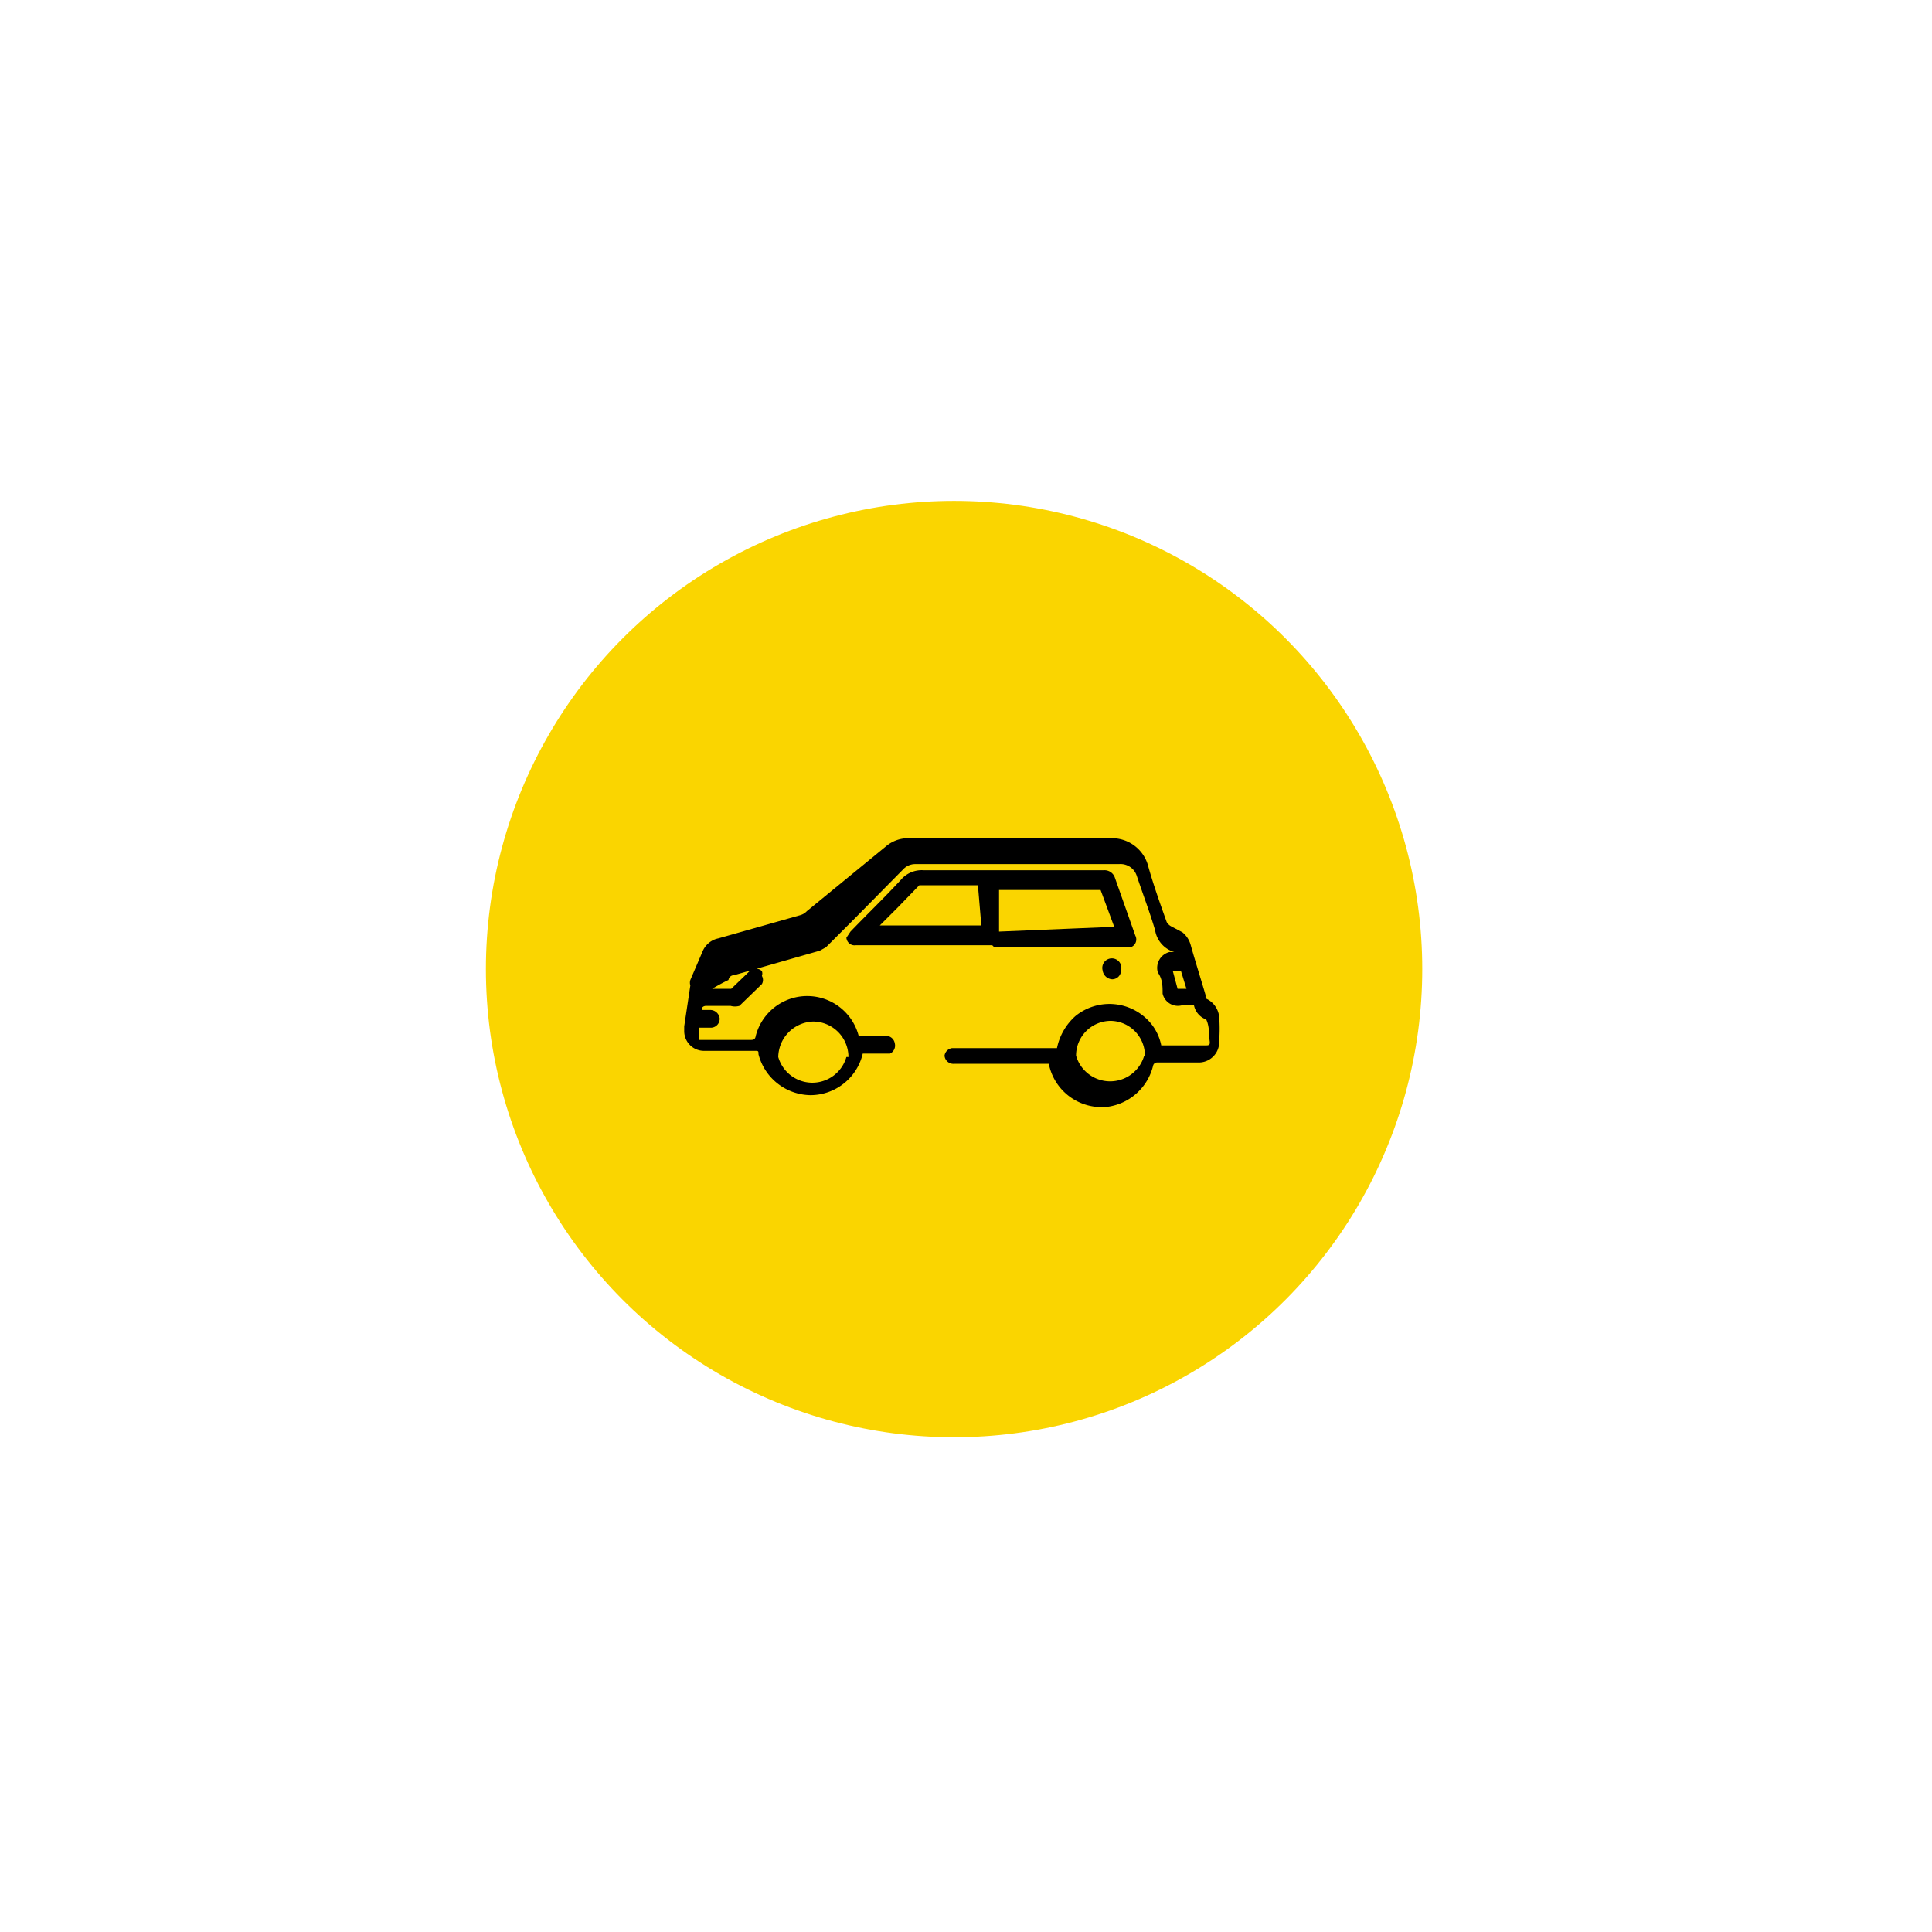 <svg viewBox="0 0 28.35 28.35" xmlns="http://www.w3.org/2000/svg"><circle cx="14" cy="14.22" fill="#fad500" r="6.87"/><path d="m10.45 14.51h.28l.27-.26a.13.13 0 0 1 .18 0 .1.1 0 0 1 0 .07.12.12 0 0 1 0 .12l-.33.32a.24.24 0 0 1 -.13 0h-.36s-.07 0-.06.06a.06.06 0 0 0 0 0h.12a.14.14 0 0 1 .14.12.13.13 0 0 1 -.12.14h-.18s0 .09 0 .13 0 .05 0 .05h.74c.05 0 .08 0 .09-.06a.78.78 0 0 1 1.51 0s0 0 .06 0h.34a.13.13 0 0 1 .13.11.13.13 0 0 1 -.07.15h-.4s0 0 0 0a.79.79 0 0 1 -.77.61.8.8 0 0 1 -.76-.6c0-.05 0-.05-.06-.05h-.73a.29.29 0 0 1 -.3-.29v-.07l.09-.6a.13.13 0 0 1 0-.08l.18-.42a.32.32 0 0 1 .23-.19l1.2-.34a.21.21 0 0 0 .1-.06l1.16-.95a.5.5 0 0 1 .33-.12h3a.55.55 0 0 1 .51.38c.08.29.18.57.28.85a.17.17 0 0 0 .06.06l.17.09a.36.36 0 0 1 .12.18c.07.25.15.5.22.74v.05a.33.33 0 0 1 .2.27 2.21 2.21 0 0 1 0 .35.3.3 0 0 1 -.28.32h-.63s-.05 0-.06.05a.8.8 0 0 1 -.66.6.79.79 0 0 1 -.87-.63h-1.39a.13.13 0 0 1 -.14-.12s0 0 0 0a.13.13 0 0 1 .11-.11h1.54a.86.86 0 0 1 .27-.47.79.79 0 0 1 1.11.11.73.73 0 0 1 .15.32s0 0 .06 0h.58c.06 0 .08 0 .07-.07s0-.21-.05-.31a.05.05 0 0 0 0 0 .28.28 0 0 1 -.18-.21h-.17a.23.23 0 0 1 -.29-.17c0-.11 0-.21-.07-.31a.24.24 0 0 1 .17-.3h.12-.05a.4.4 0 0 1 -.28-.32c-.08-.27-.18-.53-.27-.8a.25.25 0 0 0 -.26-.17h-3a.24.24 0 0 0 -.16.07l-.74.75-.4.4-.09.05-1.26.36a.08.08 0 0 0 -.08.07 2.68 2.68 0 0 0 -.24.13zm2 1a.52.52 0 0 0 -.52-.52.53.53 0 0 0 -.51.52.52.52 0 0 0 1 0zm4.35 0a.51.51 0 0 0 -.5-.53.51.51 0 0 0 -.51.51.52.52 0 0 0 1 0zm.48-1h.13l-.08-.26h-.12z"/><path d="m14.56 13.87h-2a.12.12 0 0 1 -.14-.11l.06-.09c.25-.26.5-.5.74-.76a.4.4 0 0 1 .33-.14h2.65a.16.16 0 0 1 .16.11l.3.85a.12.12 0 0 1 -.07.17h-2zm1.79-.27a0 0 0 0 1 0 0l-.2-.54s0 0-.06 0h-1.43v.61zm-2-.61h-.86l-.32.33-.26.26h1.49z"/><path d="m16.32 14.37a.15.15 0 0 1 -.14-.13.14.14 0 1 1 .27 0 .13.13 0 0 1 -.13.13z"/></svg>